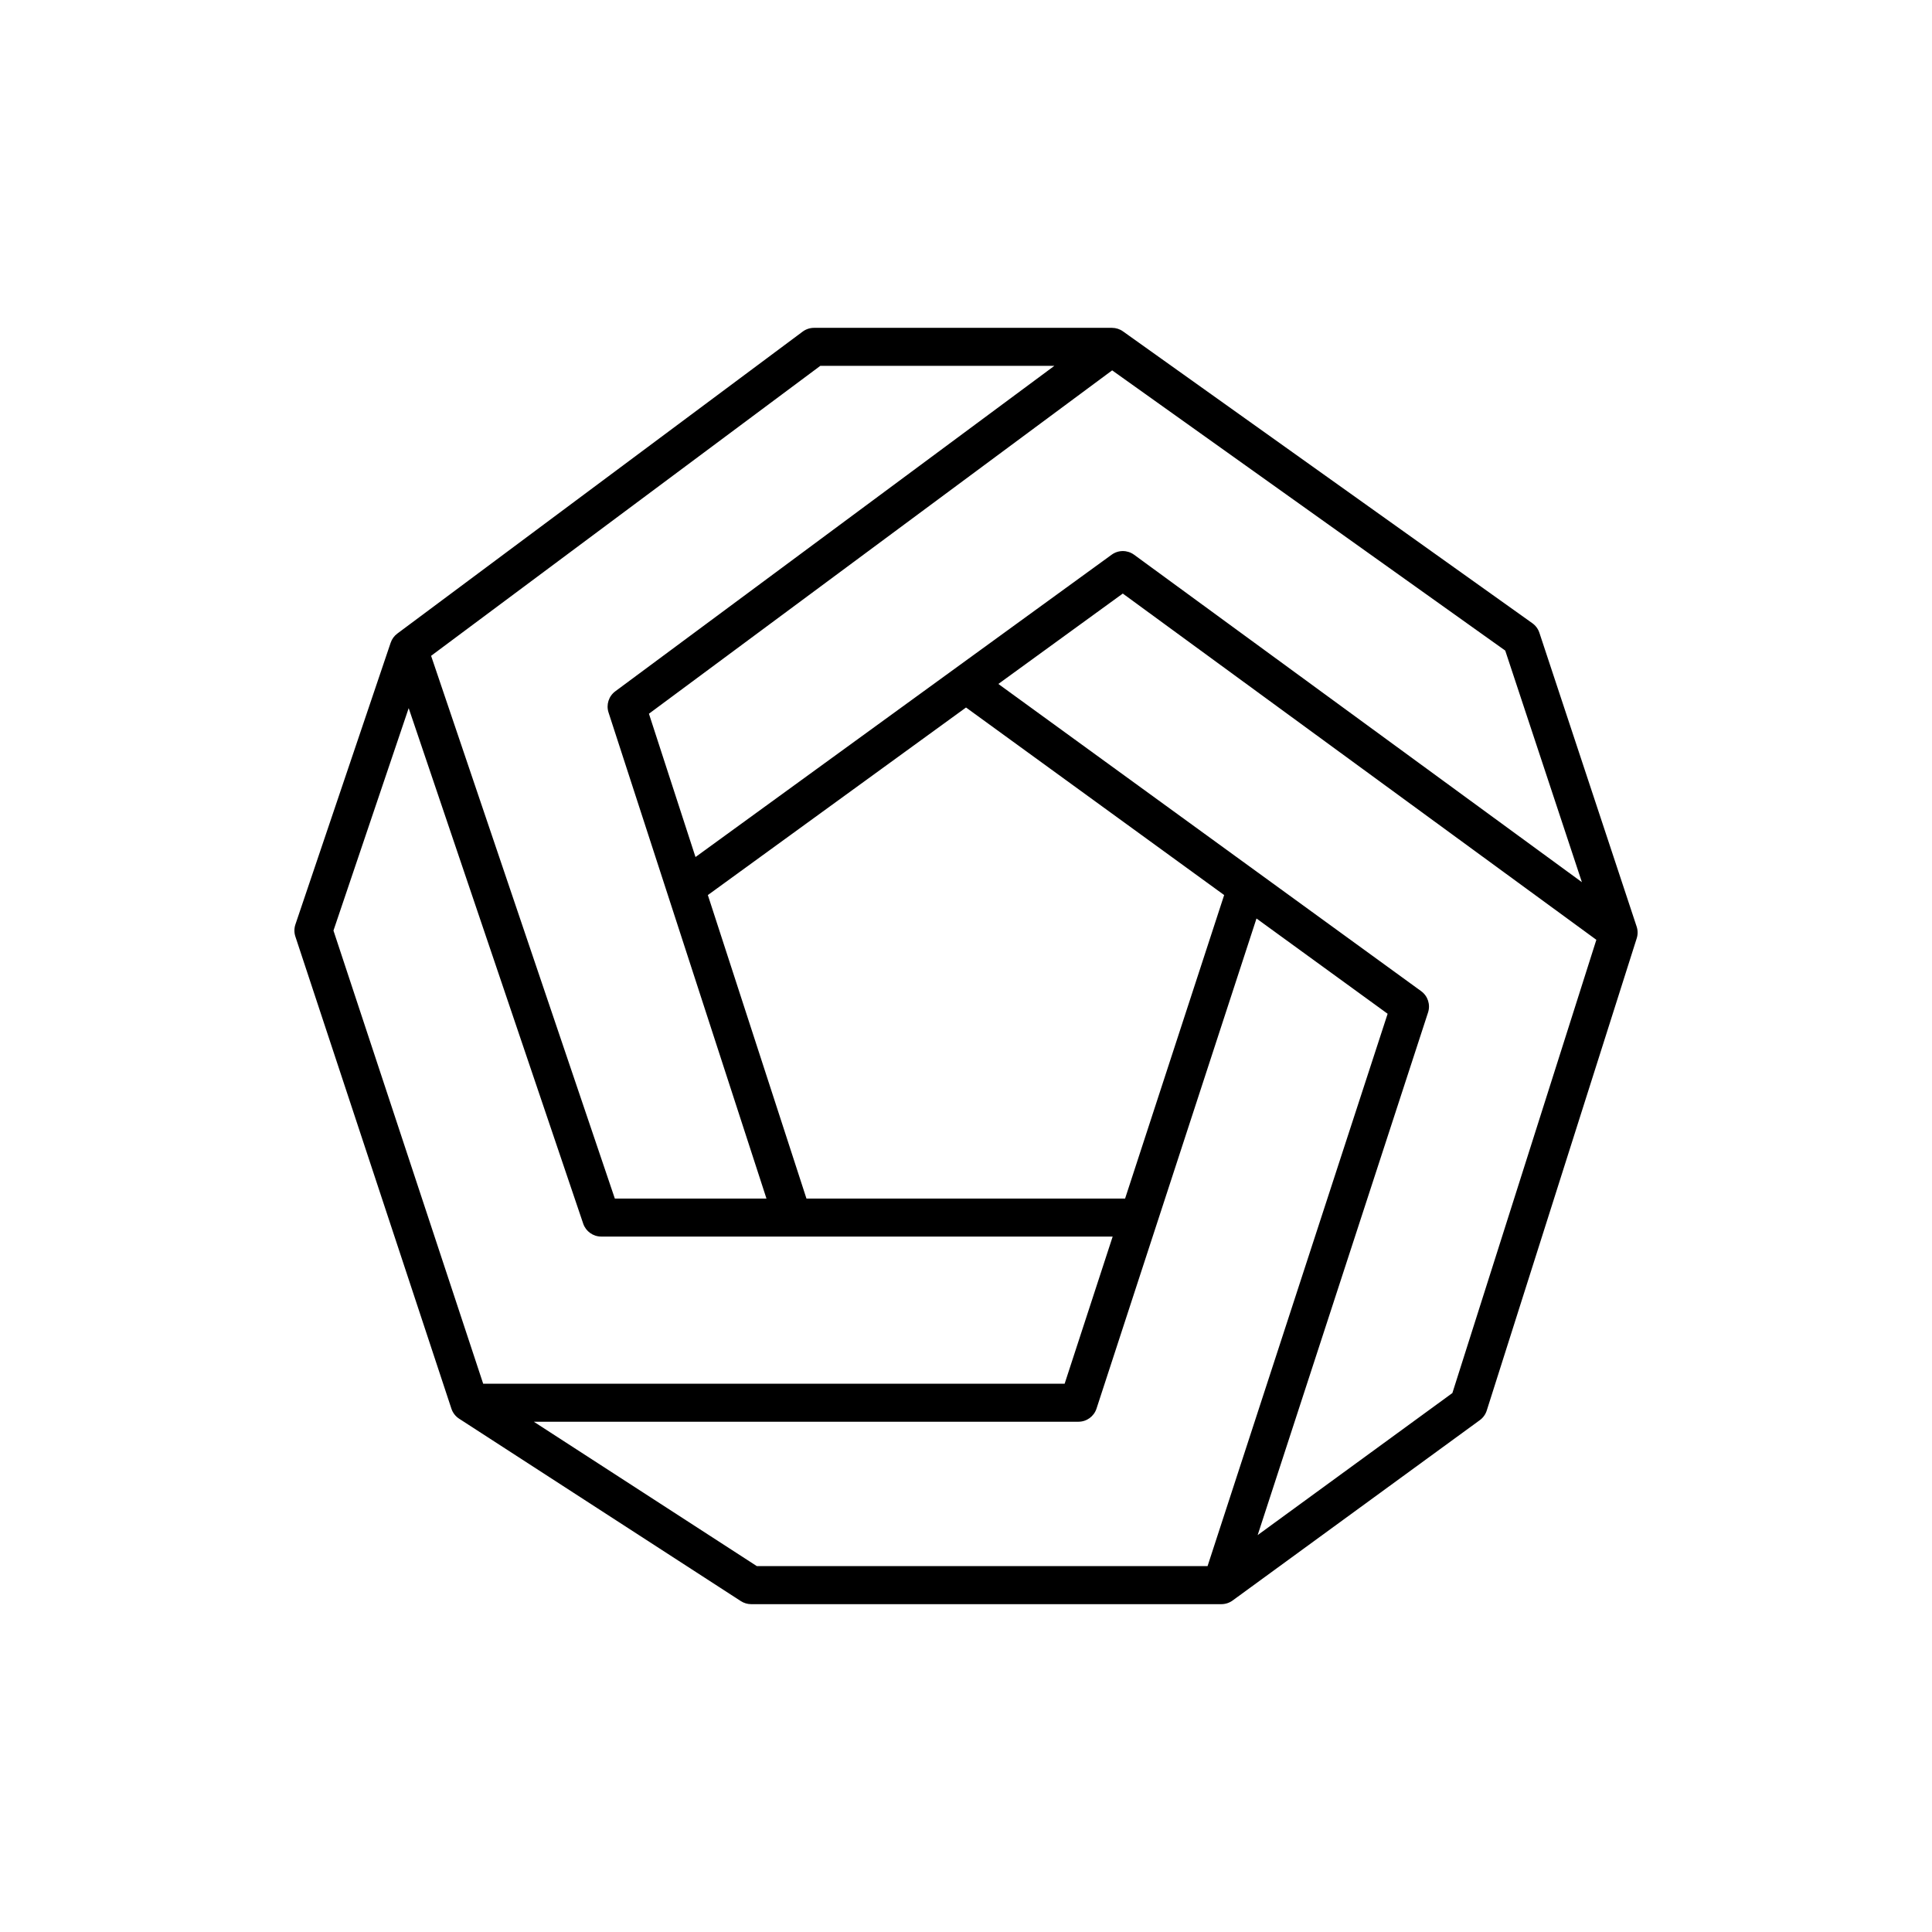 <?xml version="1.0" encoding="UTF-8"?>
<!-- Uploaded to: ICON Repo, www.iconrepo.com, Generator: ICON Repo Mixer Tools -->
<svg fill="#000000" width="800px" height="800px" version="1.1" viewBox="144 144 512 512" xmlns="http://www.w3.org/2000/svg">
 <path d="m551.95 311.68c-0.336-1.016-0.988-1.898-1.859-2.519l-108.49-77.344c-0.852-0.609-1.875-0.934-2.926-0.934h-78.953c-1.086 0-2.141 0.352-3.012 1l-107.42 80.023c-0.82 0.609-1.434 1.457-1.762 2.426l-25.242 74.656c-0.348 1.035-0.355 2.156-0.012 3.195l41.355 125.14c0.363 1.09 1.082 2.023 2.047 2.648l74.656 48.34c0.812 0.527 1.766 0.809 2.738 0.809h124.61c1.066 0 2.109-0.34 2.969-0.965l65.523-47.805c0.867-0.633 1.508-1.527 1.832-2.547l39.742-125.14c0.32-1.012 0.316-2.102-0.02-3.109zm11.27 66.109-118.68-86.781c-1.77-1.293-4.168-1.297-5.938-0.008l-110.29 80.125-12.34-37.98 122.76-90.996 104.17 74.262zm-121.06 83.844h-84.441l-26.133-80.43 68.418-49.707 68.41 49.703zm-80.77-220.68h62.027l-116.36 86.25c-1.738 1.289-2.461 3.543-1.793 5.606l41.855 128.82h-40.184l-48.691-143.83zm-129.02 149.66 19.934-58.953 46.25 136.62c0.695 2.043 2.613 3.422 4.773 3.422h135.54l-12.73 39h-154.09zm53.094 130.16h144.33c2.18 0 4.113-1.402 4.789-3.473l42.398-129.89 34.754 25.25-47.719 146.37h-119.46zm243.43-7.602-51.602 37.645 45.156-138.51c0.676-2.078-0.062-4.356-1.828-5.637l-112.05-81.414 32.977-23.957 125.5 91.762z"/>
</svg>